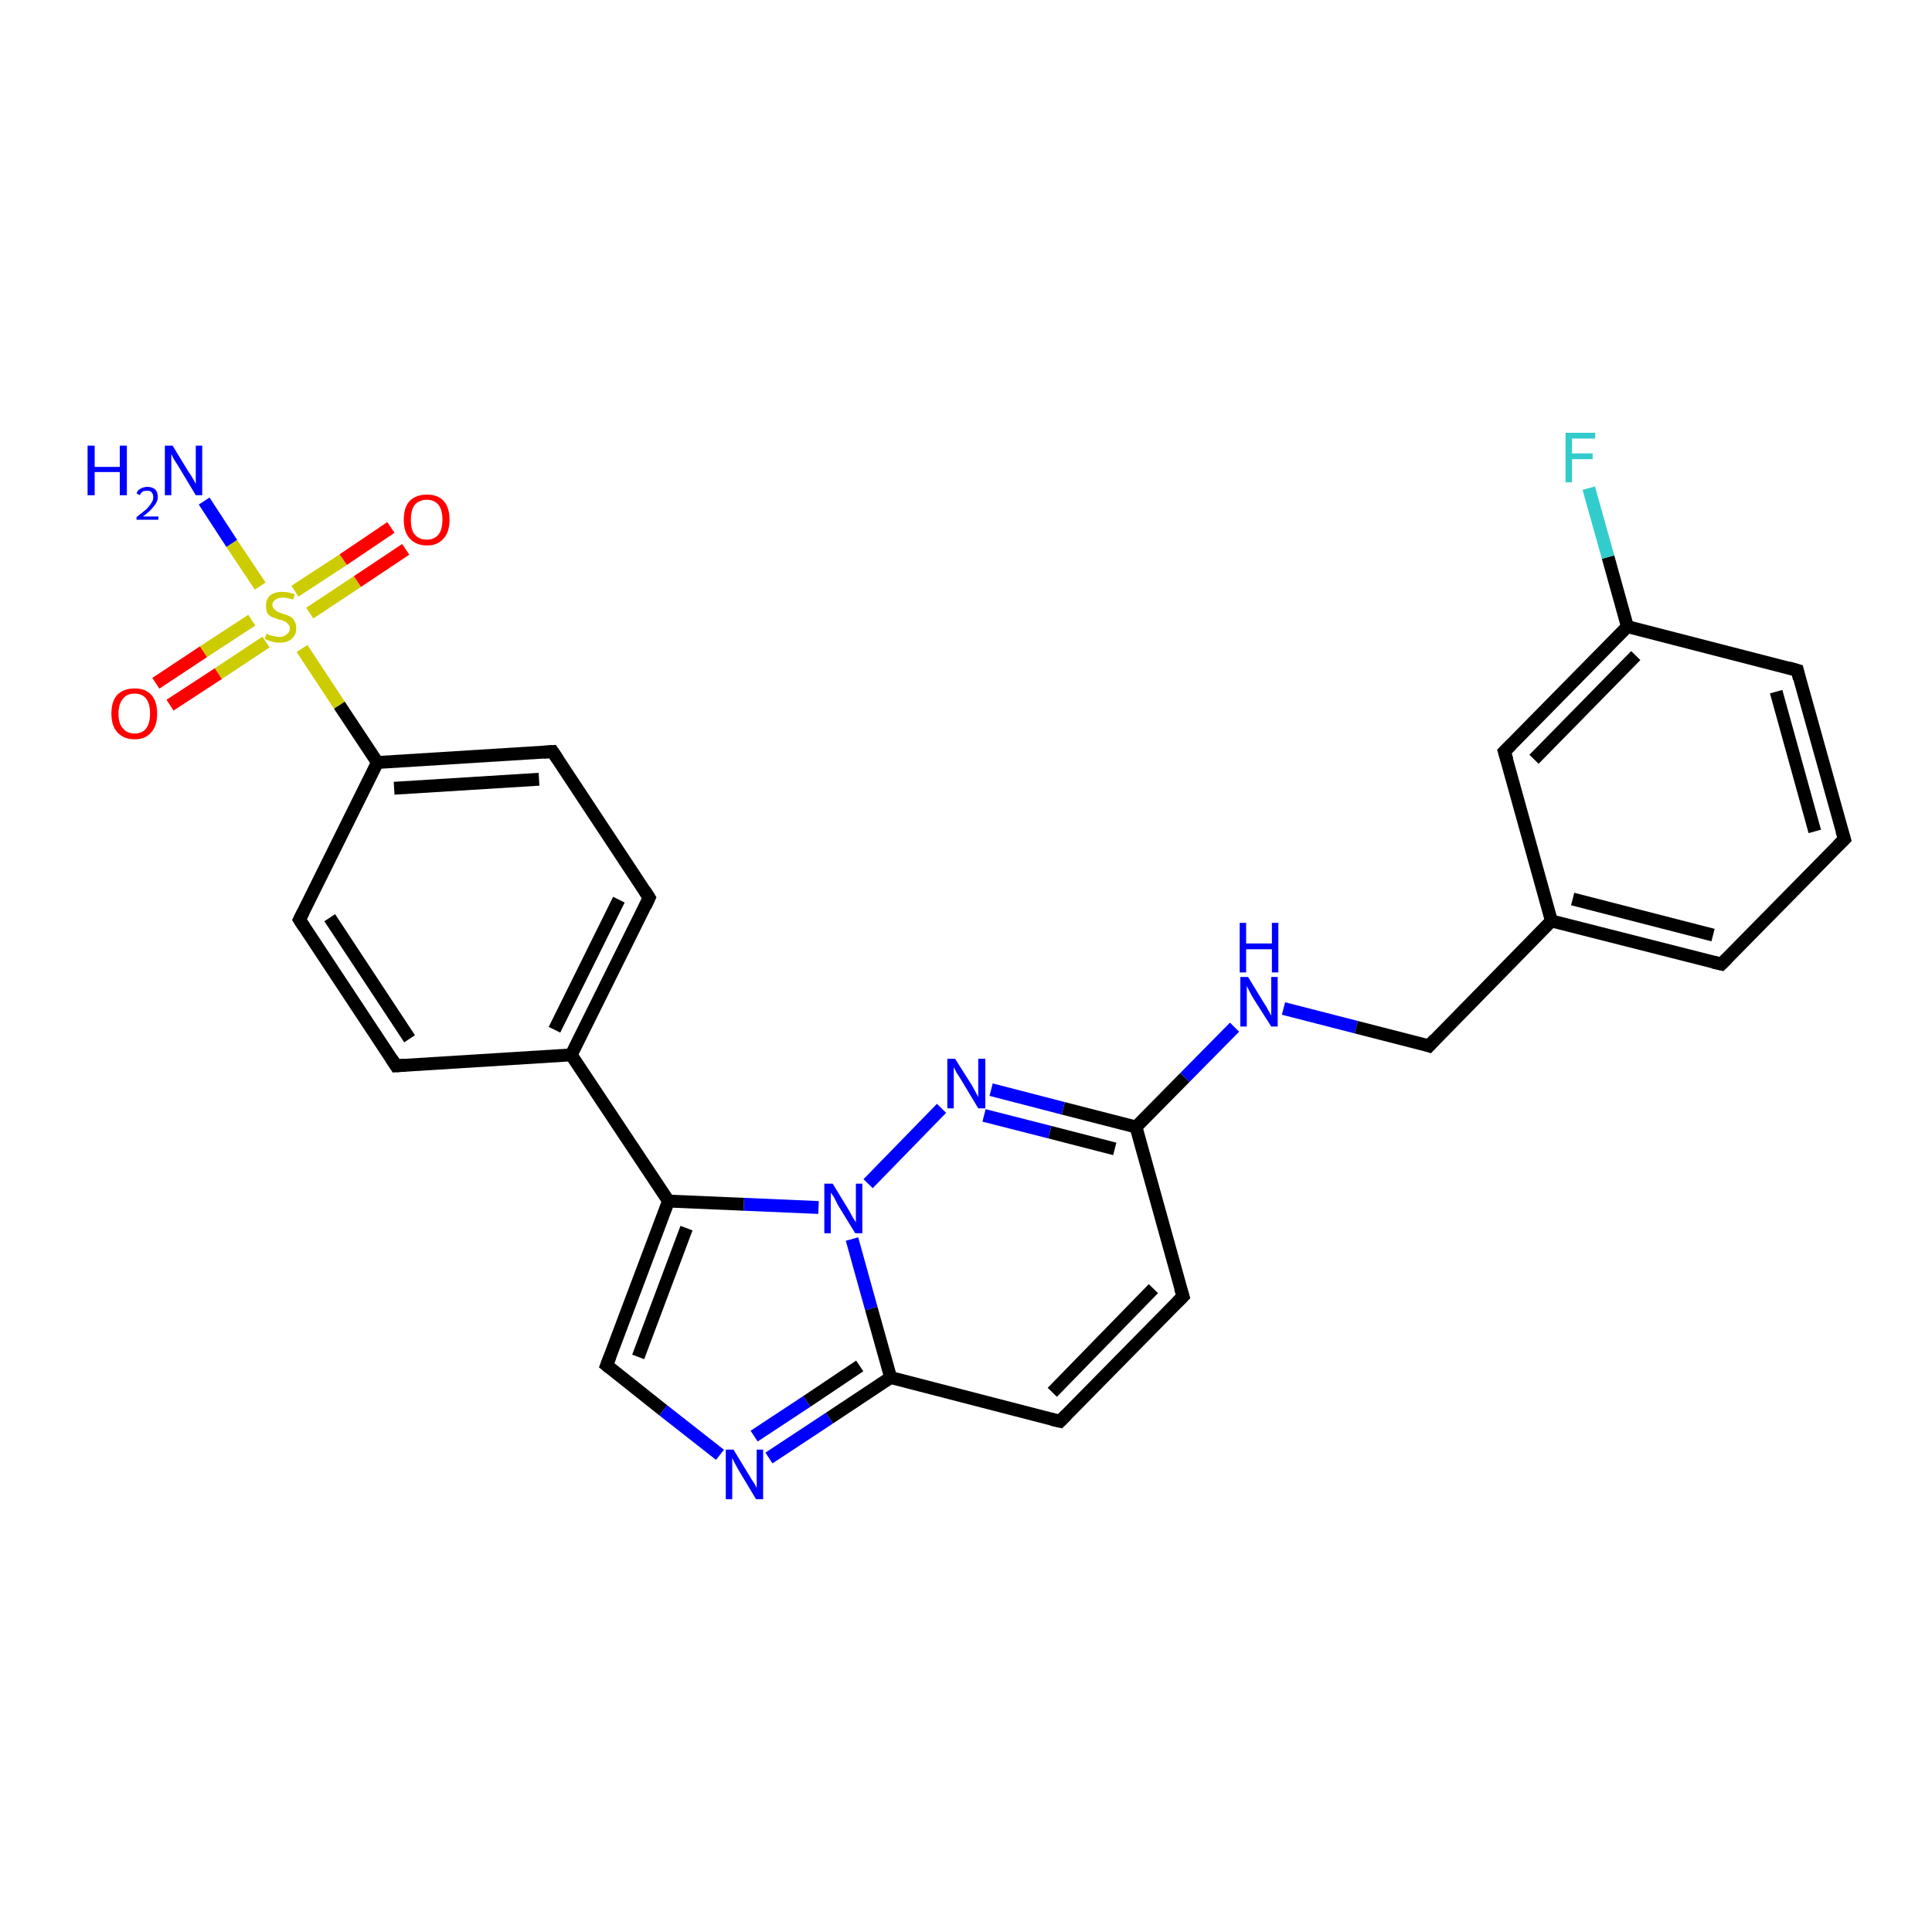<?xml version='1.0' encoding='iso-8859-1'?>
<svg version='1.1' baseProfile='full'
              xmlns='http://www.w3.org/2000/svg'
                      xmlns:rdkit='http://www.rdkit.org/xml'
                      xmlns:xlink='http://www.w3.org/1999/xlink'
                  xml:space='preserve'
width='300px' height='300px' viewBox='0 0 300 300'>
<!-- END OF HEADER -->
<rect style='opacity:1.0;fill:#FFFFFF;stroke:none' width='300.0' height='300.0' x='0.0' y='0.0'> </rect>
<path class='bond-0 atom-0 atom-1' d='M 31.7,77.8 L 36.0,84.4' style='fill:none;fill-rule:evenodd;stroke:#0000FF;stroke-width:2.0px;stroke-linecap:butt;stroke-linejoin:miter;stroke-opacity:1' />
<path class='bond-0 atom-0 atom-1' d='M 36.0,84.4 L 40.4,91.0' style='fill:none;fill-rule:evenodd;stroke:#CCCC00;stroke-width:2.0px;stroke-linecap:butt;stroke-linejoin:miter;stroke-opacity:1' />
<path class='bond-1 atom-1 atom-2' d='M 48.1,95.2 L 55.5,90.3' style='fill:none;fill-rule:evenodd;stroke:#CCCC00;stroke-width:2.0px;stroke-linecap:butt;stroke-linejoin:miter;stroke-opacity:1' />
<path class='bond-1 atom-1 atom-2' d='M 55.5,90.3 L 63.0,85.3' style='fill:none;fill-rule:evenodd;stroke:#FF0000;stroke-width:2.0px;stroke-linecap:butt;stroke-linejoin:miter;stroke-opacity:1' />
<path class='bond-1 atom-1 atom-2' d='M 45.8,91.8 L 53.3,86.9' style='fill:none;fill-rule:evenodd;stroke:#CCCC00;stroke-width:2.0px;stroke-linecap:butt;stroke-linejoin:miter;stroke-opacity:1' />
<path class='bond-1 atom-1 atom-2' d='M 53.3,86.9 L 60.7,81.9' style='fill:none;fill-rule:evenodd;stroke:#FF0000;stroke-width:2.0px;stroke-linecap:butt;stroke-linejoin:miter;stroke-opacity:1' />
<path class='bond-2 atom-1 atom-3' d='M 39.1,96.3 L 31.6,101.2' style='fill:none;fill-rule:evenodd;stroke:#CCCC00;stroke-width:2.0px;stroke-linecap:butt;stroke-linejoin:miter;stroke-opacity:1' />
<path class='bond-2 atom-1 atom-3' d='M 31.6,101.2 L 24.2,106.1' style='fill:none;fill-rule:evenodd;stroke:#FF0000;stroke-width:2.0px;stroke-linecap:butt;stroke-linejoin:miter;stroke-opacity:1' />
<path class='bond-2 atom-1 atom-3' d='M 41.3,99.7 L 33.9,104.6' style='fill:none;fill-rule:evenodd;stroke:#CCCC00;stroke-width:2.0px;stroke-linecap:butt;stroke-linejoin:miter;stroke-opacity:1' />
<path class='bond-2 atom-1 atom-3' d='M 33.9,104.6 L 26.4,109.5' style='fill:none;fill-rule:evenodd;stroke:#FF0000;stroke-width:2.0px;stroke-linecap:butt;stroke-linejoin:miter;stroke-opacity:1' />
<path class='bond-3 atom-1 atom-4' d='M 46.9,100.7 L 52.7,109.5' style='fill:none;fill-rule:evenodd;stroke:#CCCC00;stroke-width:2.0px;stroke-linecap:butt;stroke-linejoin:miter;stroke-opacity:1' />
<path class='bond-3 atom-1 atom-4' d='M 52.7,109.5 L 58.6,118.4' style='fill:none;fill-rule:evenodd;stroke:#000000;stroke-width:2.0px;stroke-linecap:butt;stroke-linejoin:miter;stroke-opacity:1' />
<path class='bond-4 atom-4 atom-5' d='M 58.6,118.4 L 85.8,116.7' style='fill:none;fill-rule:evenodd;stroke:#000000;stroke-width:2.0px;stroke-linecap:butt;stroke-linejoin:miter;stroke-opacity:1' />
<path class='bond-4 atom-4 atom-5' d='M 61.2,122.4 L 83.7,121.0' style='fill:none;fill-rule:evenodd;stroke:#000000;stroke-width:2.0px;stroke-linecap:butt;stroke-linejoin:miter;stroke-opacity:1' />
<path class='bond-5 atom-5 atom-6' d='M 85.8,116.7 L 100.8,139.4' style='fill:none;fill-rule:evenodd;stroke:#000000;stroke-width:2.0px;stroke-linecap:butt;stroke-linejoin:miter;stroke-opacity:1' />
<path class='bond-6 atom-6 atom-7' d='M 100.8,139.4 L 88.7,163.8' style='fill:none;fill-rule:evenodd;stroke:#000000;stroke-width:2.0px;stroke-linecap:butt;stroke-linejoin:miter;stroke-opacity:1' />
<path class='bond-6 atom-6 atom-7' d='M 96.1,139.7 L 86.1,159.9' style='fill:none;fill-rule:evenodd;stroke:#000000;stroke-width:2.0px;stroke-linecap:butt;stroke-linejoin:miter;stroke-opacity:1' />
<path class='bond-7 atom-7 atom-8' d='M 88.7,163.8 L 61.5,165.5' style='fill:none;fill-rule:evenodd;stroke:#000000;stroke-width:2.0px;stroke-linecap:butt;stroke-linejoin:miter;stroke-opacity:1' />
<path class='bond-8 atom-8 atom-9' d='M 61.5,165.5 L 46.5,142.8' style='fill:none;fill-rule:evenodd;stroke:#000000;stroke-width:2.0px;stroke-linecap:butt;stroke-linejoin:miter;stroke-opacity:1' />
<path class='bond-8 atom-8 atom-9' d='M 63.6,161.3 L 51.2,142.5' style='fill:none;fill-rule:evenodd;stroke:#000000;stroke-width:2.0px;stroke-linecap:butt;stroke-linejoin:miter;stroke-opacity:1' />
<path class='bond-9 atom-7 atom-10' d='M 88.7,163.8 L 103.8,186.5' style='fill:none;fill-rule:evenodd;stroke:#000000;stroke-width:2.0px;stroke-linecap:butt;stroke-linejoin:miter;stroke-opacity:1' />
<path class='bond-10 atom-10 atom-11' d='M 103.8,186.5 L 94.2,212.0' style='fill:none;fill-rule:evenodd;stroke:#000000;stroke-width:2.0px;stroke-linecap:butt;stroke-linejoin:miter;stroke-opacity:1' />
<path class='bond-10 atom-10 atom-11' d='M 106.6,190.7 L 99.1,210.7' style='fill:none;fill-rule:evenodd;stroke:#000000;stroke-width:2.0px;stroke-linecap:butt;stroke-linejoin:miter;stroke-opacity:1' />
<path class='bond-11 atom-11 atom-12' d='M 94.2,212.0 L 103.0,219.0' style='fill:none;fill-rule:evenodd;stroke:#000000;stroke-width:2.0px;stroke-linecap:butt;stroke-linejoin:miter;stroke-opacity:1' />
<path class='bond-11 atom-11 atom-12' d='M 103.0,219.0 L 111.8,225.9' style='fill:none;fill-rule:evenodd;stroke:#0000FF;stroke-width:2.0px;stroke-linecap:butt;stroke-linejoin:miter;stroke-opacity:1' />
<path class='bond-12 atom-12 atom-13' d='M 119.4,226.4 L 128.8,220.2' style='fill:none;fill-rule:evenodd;stroke:#0000FF;stroke-width:2.0px;stroke-linecap:butt;stroke-linejoin:miter;stroke-opacity:1' />
<path class='bond-12 atom-12 atom-13' d='M 128.8,220.2 L 138.3,213.9' style='fill:none;fill-rule:evenodd;stroke:#000000;stroke-width:2.0px;stroke-linecap:butt;stroke-linejoin:miter;stroke-opacity:1' />
<path class='bond-12 atom-12 atom-13' d='M 117.1,223.0 L 125.3,217.6' style='fill:none;fill-rule:evenodd;stroke:#0000FF;stroke-width:2.0px;stroke-linecap:butt;stroke-linejoin:miter;stroke-opacity:1' />
<path class='bond-12 atom-12 atom-13' d='M 125.3,217.6 L 133.5,212.1' style='fill:none;fill-rule:evenodd;stroke:#000000;stroke-width:2.0px;stroke-linecap:butt;stroke-linejoin:miter;stroke-opacity:1' />
<path class='bond-13 atom-13 atom-14' d='M 138.3,213.9 L 164.6,220.7' style='fill:none;fill-rule:evenodd;stroke:#000000;stroke-width:2.0px;stroke-linecap:butt;stroke-linejoin:miter;stroke-opacity:1' />
<path class='bond-14 atom-14 atom-15' d='M 164.6,220.7 L 183.7,201.3' style='fill:none;fill-rule:evenodd;stroke:#000000;stroke-width:2.0px;stroke-linecap:butt;stroke-linejoin:miter;stroke-opacity:1' />
<path class='bond-14 atom-14 atom-15' d='M 163.4,216.2 L 179.1,200.1' style='fill:none;fill-rule:evenodd;stroke:#000000;stroke-width:2.0px;stroke-linecap:butt;stroke-linejoin:miter;stroke-opacity:1' />
<path class='bond-15 atom-15 atom-16' d='M 183.7,201.3 L 176.4,175.0' style='fill:none;fill-rule:evenodd;stroke:#000000;stroke-width:2.0px;stroke-linecap:butt;stroke-linejoin:miter;stroke-opacity:1' />
<path class='bond-16 atom-16 atom-17' d='M 176.4,175.0 L 184.0,167.3' style='fill:none;fill-rule:evenodd;stroke:#000000;stroke-width:2.0px;stroke-linecap:butt;stroke-linejoin:miter;stroke-opacity:1' />
<path class='bond-16 atom-16 atom-17' d='M 184.0,167.3 L 191.7,159.5' style='fill:none;fill-rule:evenodd;stroke:#0000FF;stroke-width:2.0px;stroke-linecap:butt;stroke-linejoin:miter;stroke-opacity:1' />
<path class='bond-17 atom-17 atom-18' d='M 199.3,156.6 L 210.6,159.5' style='fill:none;fill-rule:evenodd;stroke:#0000FF;stroke-width:2.0px;stroke-linecap:butt;stroke-linejoin:miter;stroke-opacity:1' />
<path class='bond-17 atom-17 atom-18' d='M 210.6,159.5 L 221.9,162.4' style='fill:none;fill-rule:evenodd;stroke:#000000;stroke-width:2.0px;stroke-linecap:butt;stroke-linejoin:miter;stroke-opacity:1' />
<path class='bond-18 atom-18 atom-19' d='M 221.9,162.4 L 240.9,143.0' style='fill:none;fill-rule:evenodd;stroke:#000000;stroke-width:2.0px;stroke-linecap:butt;stroke-linejoin:miter;stroke-opacity:1' />
<path class='bond-19 atom-19 atom-20' d='M 240.9,143.0 L 267.3,149.7' style='fill:none;fill-rule:evenodd;stroke:#000000;stroke-width:2.0px;stroke-linecap:butt;stroke-linejoin:miter;stroke-opacity:1' />
<path class='bond-19 atom-19 atom-20' d='M 244.2,139.6 L 266.0,145.2' style='fill:none;fill-rule:evenodd;stroke:#000000;stroke-width:2.0px;stroke-linecap:butt;stroke-linejoin:miter;stroke-opacity:1' />
<path class='bond-20 atom-20 atom-21' d='M 267.3,149.7 L 286.4,130.3' style='fill:none;fill-rule:evenodd;stroke:#000000;stroke-width:2.0px;stroke-linecap:butt;stroke-linejoin:miter;stroke-opacity:1' />
<path class='bond-21 atom-21 atom-22' d='M 286.4,130.3 L 279.1,104.1' style='fill:none;fill-rule:evenodd;stroke:#000000;stroke-width:2.0px;stroke-linecap:butt;stroke-linejoin:miter;stroke-opacity:1' />
<path class='bond-21 atom-21 atom-22' d='M 281.8,129.1 L 275.8,107.4' style='fill:none;fill-rule:evenodd;stroke:#000000;stroke-width:2.0px;stroke-linecap:butt;stroke-linejoin:miter;stroke-opacity:1' />
<path class='bond-22 atom-22 atom-23' d='M 279.1,104.1 L 252.7,97.3' style='fill:none;fill-rule:evenodd;stroke:#000000;stroke-width:2.0px;stroke-linecap:butt;stroke-linejoin:miter;stroke-opacity:1' />
<path class='bond-23 atom-23 atom-24' d='M 252.7,97.3 L 249.7,86.5' style='fill:none;fill-rule:evenodd;stroke:#000000;stroke-width:2.0px;stroke-linecap:butt;stroke-linejoin:miter;stroke-opacity:1' />
<path class='bond-23 atom-23 atom-24' d='M 249.7,86.5 L 246.7,75.8' style='fill:none;fill-rule:evenodd;stroke:#33CCCC;stroke-width:2.0px;stroke-linecap:butt;stroke-linejoin:miter;stroke-opacity:1' />
<path class='bond-24 atom-23 atom-25' d='M 252.7,97.3 L 233.6,116.7' style='fill:none;fill-rule:evenodd;stroke:#000000;stroke-width:2.0px;stroke-linecap:butt;stroke-linejoin:miter;stroke-opacity:1' />
<path class='bond-24 atom-23 atom-25' d='M 254.0,101.8 L 238.2,117.9' style='fill:none;fill-rule:evenodd;stroke:#000000;stroke-width:2.0px;stroke-linecap:butt;stroke-linejoin:miter;stroke-opacity:1' />
<path class='bond-25 atom-16 atom-26' d='M 176.4,175.0 L 165.1,172.1' style='fill:none;fill-rule:evenodd;stroke:#000000;stroke-width:2.0px;stroke-linecap:butt;stroke-linejoin:miter;stroke-opacity:1' />
<path class='bond-25 atom-16 atom-26' d='M 165.1,172.1 L 153.9,169.2' style='fill:none;fill-rule:evenodd;stroke:#0000FF;stroke-width:2.0px;stroke-linecap:butt;stroke-linejoin:miter;stroke-opacity:1' />
<path class='bond-25 atom-16 atom-26' d='M 173.1,178.4 L 163.0,175.8' style='fill:none;fill-rule:evenodd;stroke:#000000;stroke-width:2.0px;stroke-linecap:butt;stroke-linejoin:miter;stroke-opacity:1' />
<path class='bond-25 atom-16 atom-26' d='M 163.0,175.8 L 152.8,173.2' style='fill:none;fill-rule:evenodd;stroke:#0000FF;stroke-width:2.0px;stroke-linecap:butt;stroke-linejoin:miter;stroke-opacity:1' />
<path class='bond-26 atom-26 atom-27' d='M 146.2,172.1 L 134.8,183.8' style='fill:none;fill-rule:evenodd;stroke:#0000FF;stroke-width:2.0px;stroke-linecap:butt;stroke-linejoin:miter;stroke-opacity:1' />
<path class='bond-27 atom-9 atom-4' d='M 46.5,142.8 L 58.6,118.4' style='fill:none;fill-rule:evenodd;stroke:#000000;stroke-width:2.0px;stroke-linecap:butt;stroke-linejoin:miter;stroke-opacity:1' />
<path class='bond-28 atom-27 atom-10' d='M 127.1,187.5 L 115.5,187.0' style='fill:none;fill-rule:evenodd;stroke:#0000FF;stroke-width:2.0px;stroke-linecap:butt;stroke-linejoin:miter;stroke-opacity:1' />
<path class='bond-28 atom-27 atom-10' d='M 115.5,187.0 L 103.8,186.5' style='fill:none;fill-rule:evenodd;stroke:#000000;stroke-width:2.0px;stroke-linecap:butt;stroke-linejoin:miter;stroke-opacity:1' />
<path class='bond-29 atom-27 atom-13' d='M 132.3,192.4 L 135.3,203.2' style='fill:none;fill-rule:evenodd;stroke:#0000FF;stroke-width:2.0px;stroke-linecap:butt;stroke-linejoin:miter;stroke-opacity:1' />
<path class='bond-29 atom-27 atom-13' d='M 135.3,203.2 L 138.3,213.9' style='fill:none;fill-rule:evenodd;stroke:#000000;stroke-width:2.0px;stroke-linecap:butt;stroke-linejoin:miter;stroke-opacity:1' />
<path class='bond-30 atom-25 atom-19' d='M 233.6,116.7 L 240.9,143.0' style='fill:none;fill-rule:evenodd;stroke:#000000;stroke-width:2.0px;stroke-linecap:butt;stroke-linejoin:miter;stroke-opacity:1' />
<path d='M 84.4,116.8 L 85.8,116.7 L 86.6,117.9' style='fill:none;stroke:#000000;stroke-width:2.0px;stroke-linecap:butt;stroke-linejoin:miter;stroke-opacity:1;' />
<path d='M 100.1,138.3 L 100.8,139.4 L 100.2,140.7' style='fill:none;stroke:#000000;stroke-width:2.0px;stroke-linecap:butt;stroke-linejoin:miter;stroke-opacity:1;' />
<path d='M 62.9,165.4 L 61.5,165.5 L 60.8,164.4' style='fill:none;stroke:#000000;stroke-width:2.0px;stroke-linecap:butt;stroke-linejoin:miter;stroke-opacity:1;' />
<path d='M 47.2,143.9 L 46.5,142.8 L 47.1,141.6' style='fill:none;stroke:#000000;stroke-width:2.0px;stroke-linecap:butt;stroke-linejoin:miter;stroke-opacity:1;' />
<path d='M 94.7,210.7 L 94.2,212.0 L 94.7,212.4' style='fill:none;stroke:#000000;stroke-width:2.0px;stroke-linecap:butt;stroke-linejoin:miter;stroke-opacity:1;' />
<path d='M 163.3,220.4 L 164.6,220.7 L 165.6,219.7' style='fill:none;stroke:#000000;stroke-width:2.0px;stroke-linecap:butt;stroke-linejoin:miter;stroke-opacity:1;' />
<path d='M 182.8,202.2 L 183.7,201.3 L 183.3,200.0' style='fill:none;stroke:#000000;stroke-width:2.0px;stroke-linecap:butt;stroke-linejoin:miter;stroke-opacity:1;' />
<path d='M 221.3,162.2 L 221.9,162.4 L 222.8,161.4' style='fill:none;stroke:#000000;stroke-width:2.0px;stroke-linecap:butt;stroke-linejoin:miter;stroke-opacity:1;' />
<path d='M 266.0,149.4 L 267.3,149.7 L 268.2,148.8' style='fill:none;stroke:#000000;stroke-width:2.0px;stroke-linecap:butt;stroke-linejoin:miter;stroke-opacity:1;' />
<path d='M 285.4,131.3 L 286.4,130.3 L 286.0,129.0' style='fill:none;stroke:#000000;stroke-width:2.0px;stroke-linecap:butt;stroke-linejoin:miter;stroke-opacity:1;' />
<path d='M 279.4,105.4 L 279.1,104.1 L 277.7,103.7' style='fill:none;stroke:#000000;stroke-width:2.0px;stroke-linecap:butt;stroke-linejoin:miter;stroke-opacity:1;' />
<path d='M 234.6,115.7 L 233.6,116.7 L 234.0,118.0' style='fill:none;stroke:#000000;stroke-width:2.0px;stroke-linecap:butt;stroke-linejoin:miter;stroke-opacity:1;' />
<path class='atom-0' d='M 13.6 69.2
L 14.7 69.2
L 14.7 72.5
L 18.6 72.5
L 18.6 69.2
L 19.7 69.2
L 19.7 76.9
L 18.6 76.9
L 18.6 73.3
L 14.7 73.3
L 14.7 76.9
L 13.6 76.9
L 13.6 69.2
' fill='#0000FF'/>
<path class='atom-0' d='M 21.2 76.6
Q 21.4 76.1, 21.8 75.9
Q 22.3 75.6, 22.9 75.6
Q 23.6 75.6, 24.1 76.0
Q 24.5 76.4, 24.5 77.2
Q 24.5 77.9, 23.9 78.6
Q 23.4 79.3, 22.2 80.2
L 24.6 80.2
L 24.6 80.7
L 21.2 80.7
L 21.2 80.3
Q 22.1 79.6, 22.7 79.1
Q 23.2 78.6, 23.5 78.1
Q 23.8 77.7, 23.8 77.2
Q 23.8 76.7, 23.5 76.4
Q 23.3 76.2, 22.9 76.2
Q 22.5 76.2, 22.2 76.3
Q 21.9 76.5, 21.7 76.9
L 21.2 76.6
' fill='#0000FF'/>
<path class='atom-0' d='M 26.8 69.2
L 29.3 73.3
Q 29.6 73.7, 30.0 74.4
Q 30.4 75.1, 30.4 75.2
L 30.4 69.2
L 31.4 69.2
L 31.4 76.9
L 30.4 76.9
L 27.7 72.4
Q 27.4 71.9, 27.0 71.3
Q 26.7 70.7, 26.6 70.5
L 26.6 76.9
L 25.6 76.9
L 25.6 69.2
L 26.8 69.2
' fill='#0000FF'/>
<path class='atom-1' d='M 41.4 98.4
Q 41.5 98.4, 41.8 98.6
Q 42.2 98.7, 42.6 98.8
Q 43.0 98.9, 43.4 98.9
Q 44.1 98.9, 44.5 98.5
Q 45.0 98.2, 45.0 97.6
Q 45.0 97.1, 44.7 96.9
Q 44.5 96.6, 44.2 96.5
Q 43.9 96.3, 43.3 96.2
Q 42.7 96.0, 42.2 95.8
Q 41.8 95.6, 41.5 95.2
Q 41.3 94.7, 41.3 94.0
Q 41.3 93.1, 41.9 92.5
Q 42.6 91.9, 43.9 91.9
Q 44.8 91.9, 45.8 92.3
L 45.5 93.1
Q 44.6 92.8, 43.9 92.8
Q 43.2 92.8, 42.8 93.1
Q 42.3 93.4, 42.3 93.9
Q 42.3 94.3, 42.6 94.6
Q 42.8 94.8, 43.1 95.0
Q 43.4 95.1, 43.9 95.3
Q 44.6 95.5, 45.0 95.7
Q 45.4 95.9, 45.7 96.4
Q 46.0 96.8, 46.0 97.6
Q 46.0 98.6, 45.3 99.2
Q 44.6 99.8, 43.4 99.8
Q 42.7 99.8, 42.2 99.6
Q 41.7 99.5, 41.1 99.2
L 41.4 98.4
' fill='#CCCC00'/>
<path class='atom-2' d='M 62.7 80.7
Q 62.7 78.8, 63.6 77.8
Q 64.6 76.8, 66.3 76.8
Q 68.0 76.8, 68.9 77.8
Q 69.8 78.8, 69.8 80.7
Q 69.8 82.6, 68.9 83.6
Q 68.0 84.7, 66.3 84.7
Q 64.6 84.7, 63.6 83.6
Q 62.7 82.6, 62.7 80.7
M 66.3 83.8
Q 67.4 83.8, 68.1 83.0
Q 68.7 82.2, 68.7 80.7
Q 68.7 79.2, 68.1 78.4
Q 67.4 77.6, 66.3 77.6
Q 65.1 77.6, 64.4 78.4
Q 63.8 79.2, 63.8 80.7
Q 63.8 82.3, 64.4 83.0
Q 65.1 83.8, 66.3 83.8
' fill='#FF0000'/>
<path class='atom-3' d='M 17.3 110.8
Q 17.3 108.9, 18.2 107.9
Q 19.2 106.9, 20.9 106.9
Q 22.6 106.9, 23.5 107.9
Q 24.4 108.9, 24.4 110.8
Q 24.4 112.7, 23.5 113.7
Q 22.6 114.8, 20.9 114.8
Q 19.2 114.8, 18.2 113.7
Q 17.3 112.7, 17.3 110.8
M 20.9 113.9
Q 22.1 113.9, 22.7 113.1
Q 23.3 112.3, 23.3 110.8
Q 23.3 109.3, 22.7 108.5
Q 22.1 107.7, 20.9 107.7
Q 19.7 107.7, 19.1 108.5
Q 18.4 109.3, 18.4 110.8
Q 18.4 112.4, 19.1 113.1
Q 19.7 113.9, 20.9 113.9
' fill='#FF0000'/>
<path class='atom-12' d='M 113.9 225.1
L 116.4 229.2
Q 116.6 229.6, 117.1 230.3
Q 117.5 231.0, 117.5 231.1
L 117.5 225.1
L 118.5 225.1
L 118.5 232.8
L 117.4 232.8
L 114.7 228.3
Q 114.4 227.8, 114.1 227.2
Q 113.8 226.6, 113.7 226.4
L 113.7 232.8
L 112.7 232.8
L 112.7 225.1
L 113.9 225.1
' fill='#0000FF'/>
<path class='atom-17' d='M 193.8 151.7
L 196.3 155.8
Q 196.6 156.2, 197.0 157.0
Q 197.4 157.7, 197.4 157.7
L 197.4 151.7
L 198.4 151.7
L 198.4 159.4
L 197.4 159.4
L 194.6 155.0
Q 194.3 154.5, 194.0 153.9
Q 193.7 153.3, 193.6 153.1
L 193.6 159.4
L 192.6 159.4
L 192.6 151.7
L 193.8 151.7
' fill='#0000FF'/>
<path class='atom-17' d='M 192.5 143.3
L 193.5 143.3
L 193.5 146.5
L 197.5 146.5
L 197.5 143.3
L 198.5 143.3
L 198.5 151.0
L 197.5 151.0
L 197.5 147.4
L 193.5 147.4
L 193.5 151.0
L 192.5 151.0
L 192.5 143.3
' fill='#0000FF'/>
<path class='atom-24' d='M 243.1 67.2
L 247.7 67.2
L 247.7 68.1
L 244.1 68.1
L 244.1 70.4
L 247.3 70.4
L 247.3 71.3
L 244.1 71.3
L 244.1 74.9
L 243.1 74.9
L 243.1 67.2
' fill='#33CCCC'/>
<path class='atom-26' d='M 148.3 164.4
L 150.9 168.5
Q 151.1 168.9, 151.5 169.6
Q 151.9 170.3, 151.9 170.4
L 151.9 164.4
L 153.0 164.4
L 153.0 172.1
L 151.9 172.1
L 149.2 167.6
Q 148.9 167.1, 148.5 166.5
Q 148.2 165.9, 148.1 165.7
L 148.1 172.1
L 147.1 172.1
L 147.1 164.4
L 148.3 164.4
' fill='#0000FF'/>
<path class='atom-27' d='M 129.3 183.8
L 131.8 187.9
Q 132.0 188.3, 132.4 189.0
Q 132.9 189.8, 132.9 189.8
L 132.9 183.8
L 133.9 183.8
L 133.9 191.5
L 132.8 191.5
L 130.1 187.1
Q 129.8 186.5, 129.5 185.9
Q 129.1 185.3, 129.0 185.2
L 129.0 191.5
L 128.0 191.5
L 128.0 183.8
L 129.3 183.8
' fill='#0000FF'/>
</svg>
